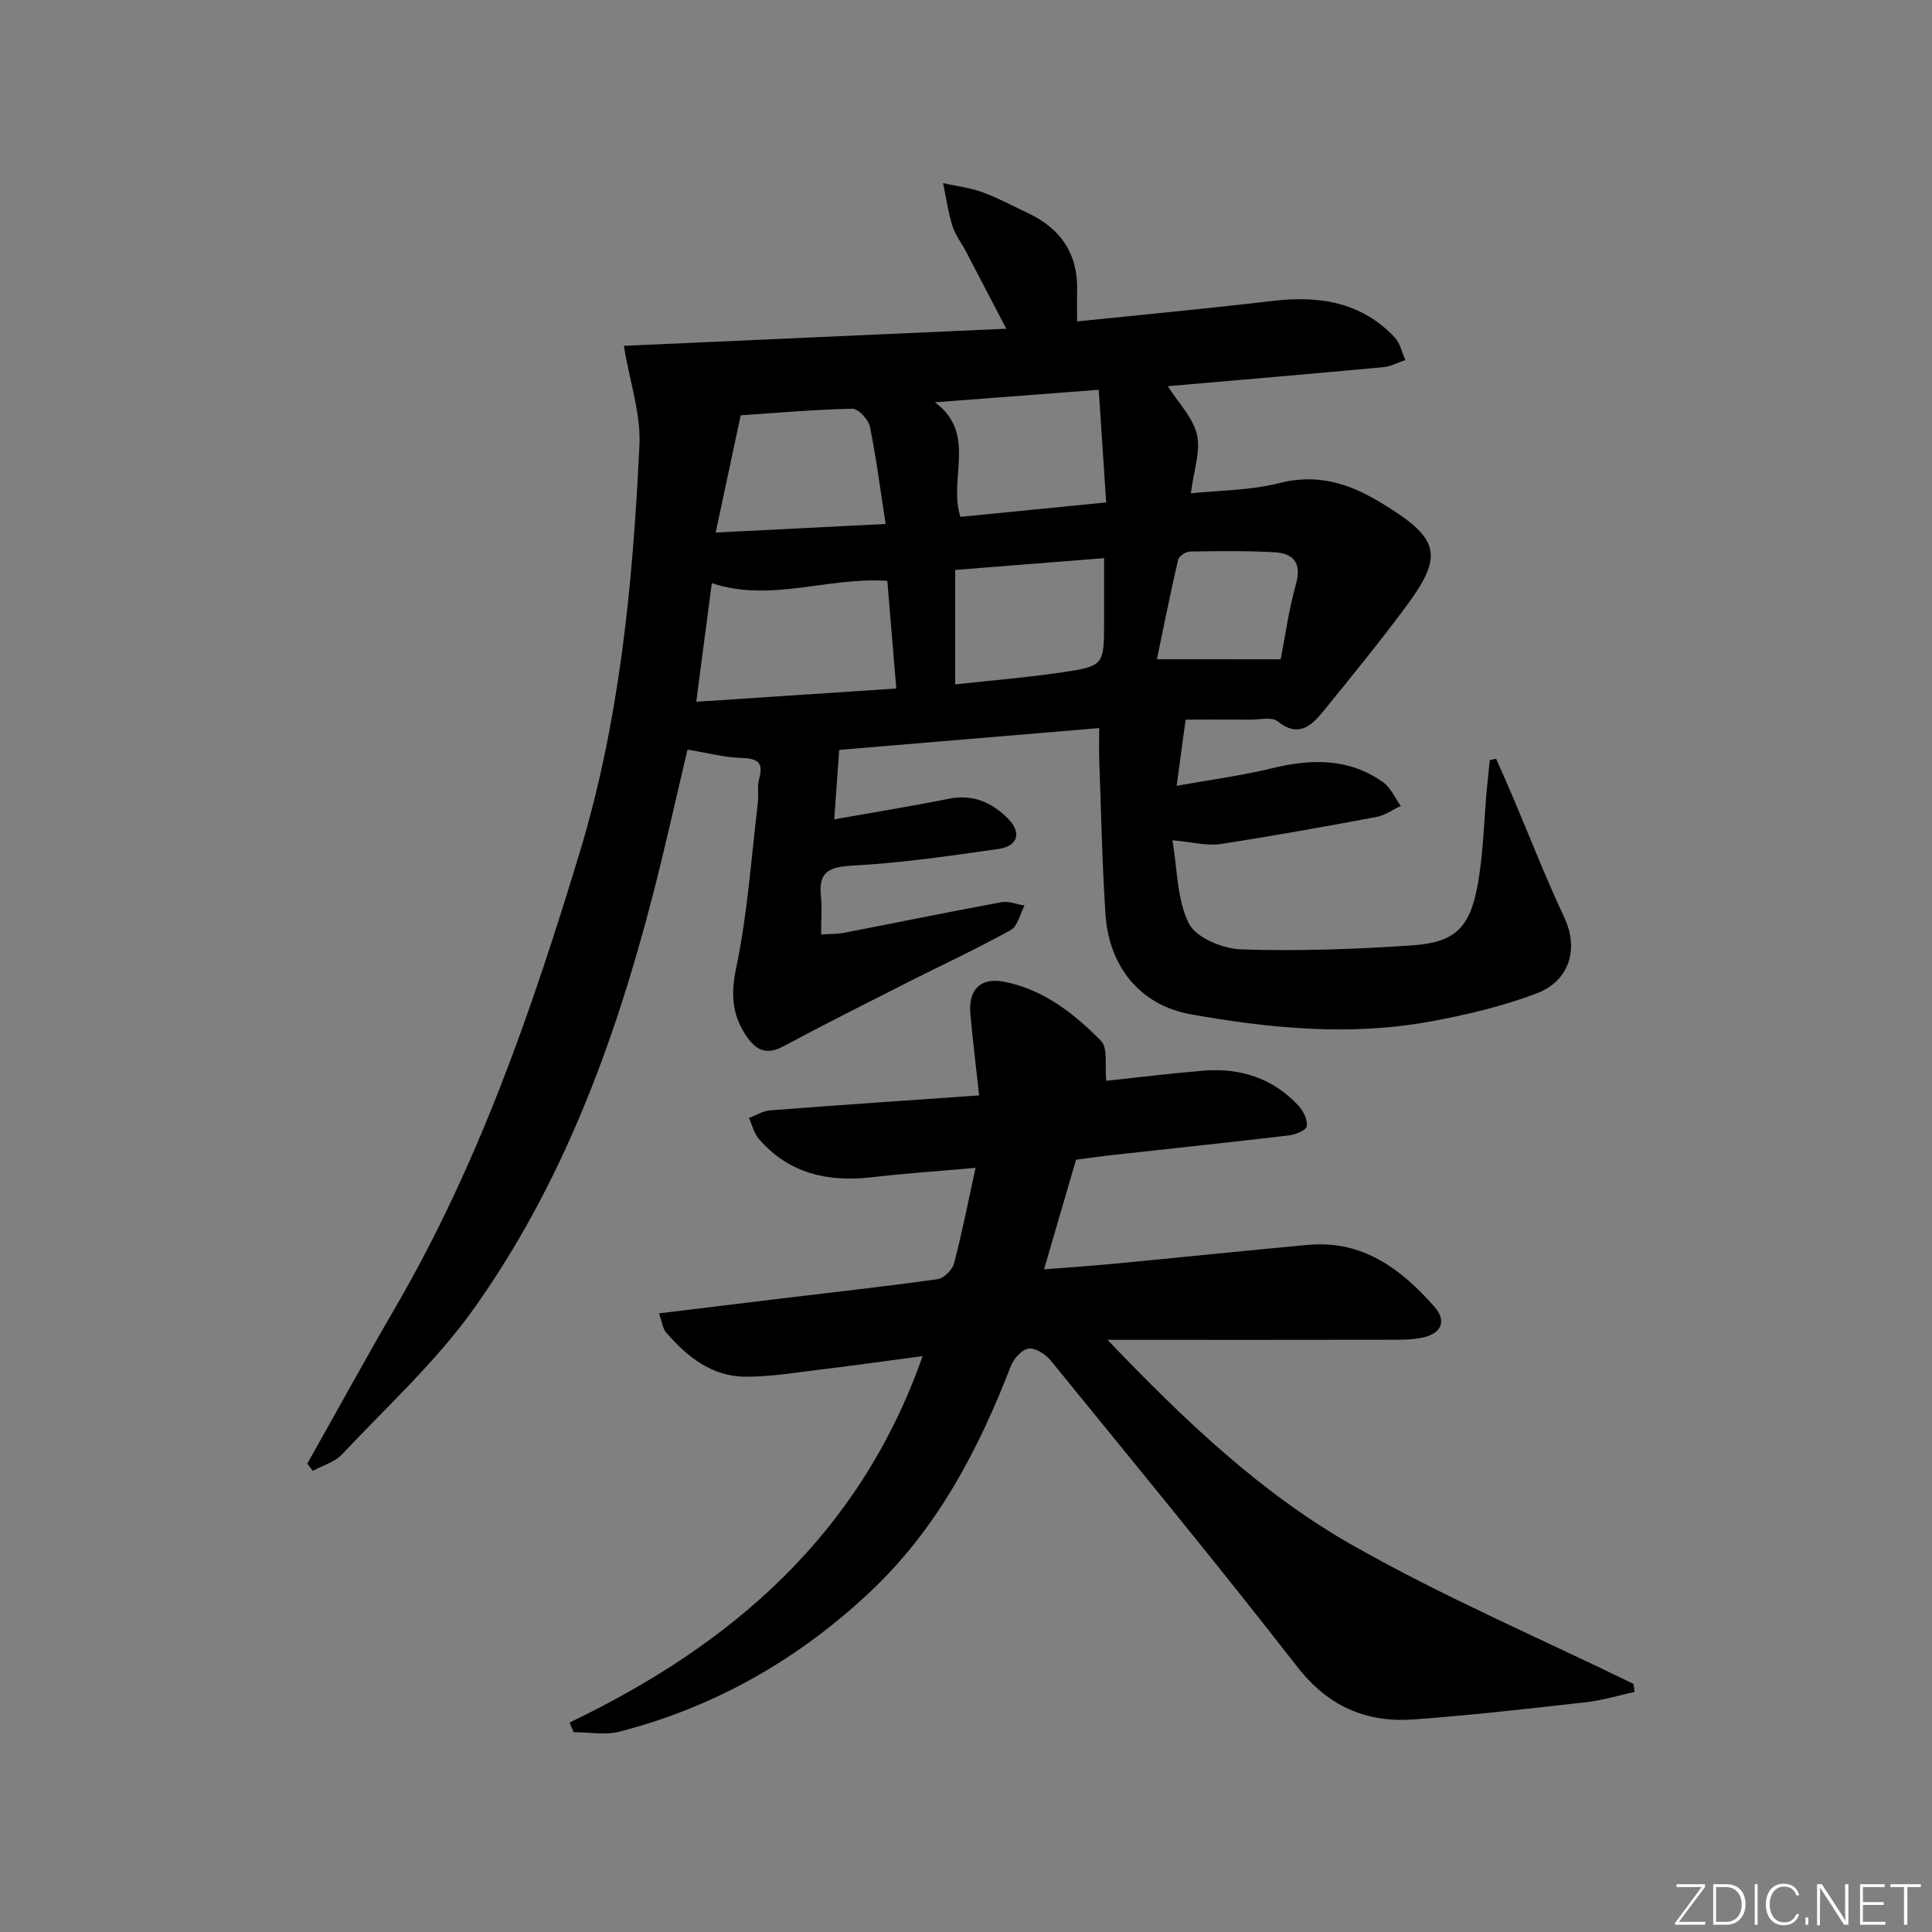 <svg enable-background="new 0 0 400 400" viewBox="0 0 400 400" xmlns="http://www.w3.org/2000/svg"><rect x="0" y="0" width="400" height="400" fill="#808080" stroke="none"/><g fill="#fafbfc"><path d="m346.9 398 5.4-7.3h-5.2v-.6h5.9v.6l-5.4 7.2h5.5l-.1.6h-6.2v-.5z"/><path d="m354.7 390.1h2.8c2.3 0 3.9 1.6 3.9 4.1s-1.6 4.3-3.9 4.3h-2.8zm.6 7.8h2c2.2 0 3.3-1.6 3.3-3.6 0-1.8-1-3.6-3.3-3.6h-2z"/><path d="m363.9 390.1v8.4h-.6v-8.4z"/><path d="m372.5 396.3c-.4 1.3-1.4 2.3-3.2 2.3-2.4 0-3.7-1.9-3.7-4.3 0-2.3 1.2-4.3 3.7-4.3 1.8 0 2.9 1 3.2 2.4h-.6c-.4-1.1-1.1-1.8-2.5-1.8-2.1 0-3 1.9-3 3.7s.9 3.7 3 3.7c1.4 0 2.1-.7 2.5-1.7z"/><path d="m373.8 398.5v-1.5h.6v1.5z"/><path d="m376.2 398.5v-8.4h1c1.3 2 4.4 6.7 4.9 7.6-.1-1.2-.1-2.4-.1-3.8v-3.8h.7v8.4h-.9c-1.2-1.9-4.4-6.8-5-7.7.1 1.1 0 2.3 0 3.9v3.9h-.6z"/><path d="m390 394.4h-4.3v3.5h4.7l-.1.6h-5.2v-8.4h5.1v.6h-4.5v3.1h4.3z"/><path d="m394.2 390.7h-2.8v-.6h6.3v.6h-2.8v7.8h-.7z"/></g><path d="m63.62 303.04c6.1-10.83 12.07-21.74 18.32-32.49 17.15-29.51 28.18-61.43 38.04-93.91 8.38-27.61 11.06-55.99 12.41-84.54.3-6.43-1.98-12.99-3.24-20.5 26-1.16 52.15-2.33 79.19-3.54-3.05-5.86-5.71-10.96-8.38-16.06-.93-1.76-2.21-3.4-2.79-5.27-.88-2.86-1.3-5.87-1.91-8.81 2.71.6 5.52.93 8.11 1.87 3.26 1.19 6.35 2.86 9.5 4.35 6.81 3.21 10.34 8.49 10.14 16.12-.05 1.95-.01 3.91-.01 6.29 13.93-1.44 27.29-2.69 40.6-4.26 9.57-1.12 18.27.25 25.17 7.57 1.12 1.19 1.48 3.1 2.19 4.68-1.51.51-3 1.33-4.54 1.48-14.88 1.38-29.77 2.64-44.64 3.94 2.2 3.48 5.24 6.51 6.04 10.04.79 3.47-.68 7.46-1.27 12.14 6.03-.64 12.34-.6 18.25-2.11 7.23-1.85 13.41-.32 19.53 3.14.87.49 1.74.99 2.58 1.52 11.15 6.91 11.97 10.43 4.18 20.9-5.55 7.46-11.43 14.69-17.31 21.9-2.44 3-5.14 5.19-9.27 1.84-1.19-.96-3.72-.32-5.64-.33-4.62-.03-9.23-.01-13.4-.01-.67 4.91-1.19 8.78-1.86 13.7 6.92-1.24 13.44-2.09 19.8-3.64 8.11-1.98 15.86-2.12 22.92 2.88 1.6 1.13 2.48 3.26 3.69 4.93-1.69.79-3.3 1.96-5.07 2.29-10.76 2.01-21.53 3.96-32.35 5.61-2.68.41-5.55-.4-9.86-.79 1.04 6.05.92 12.31 3.42 17.25 1.48 2.94 7.02 5.21 10.82 5.34 11.73.4 23.53-.03 35.25-.82 8.91-.6 12.03-3.51 13.67-12.36 1.21-6.49 1.31-13.19 1.92-19.79.19-2.08.42-4.15.62-6.22l1.32-.27c1.14 2.6 2.31 5.18 3.41 7.79 3.56 8.38 6.86 16.89 10.73 25.13 2.92 6.23 1.24 12.99-5.75 15.65-7.08 2.69-14.6 4.46-22.07 5.83-16.57 3.04-33.18 1.42-49.55-1.5-10.55-1.89-16.94-9.97-17.65-20.68-.7-10.62-.9-21.27-1.29-31.9-.07-1.96-.01-3.93-.01-6.68-18.72 1.57-36.87 3.1-53.83 4.52-.36 5.04-.7 9.77-1.03 14.38 7.69-1.37 15.74-2.67 23.74-4.27 4.96-.99 8.86.75 12.18 4.06 2.93 2.92 2.16 5.76-1.92 6.34-10.02 1.43-20.08 2.91-30.17 3.44-4.89.26-7.13 1.25-6.59 6.37.26 2.41.04 4.87.04 7.88 1.85-.11 3.3-.05 4.68-.32 10.9-2.11 21.77-4.34 32.68-6.35 1.49-.28 3.17.44 4.76.69-.93 1.74-1.41 4.28-2.86 5.08-6.99 3.87-14.25 7.23-21.38 10.84-8.6 4.36-17.21 8.69-25.7 13.23-3.61 1.93-5.77.75-7.79-2.33-2.9-4.42-3.08-8.62-1.95-14.01 2.33-11.16 3.1-22.65 4.46-34.01.2-1.65-.17-3.41.26-4.97.99-3.51-.35-4.29-3.68-4.39-3.52-.1-7.02-1.05-11.14-1.72-2.3 9.7-4.6 20.15-7.28 30.5-7.84 30.29-18.65 59.46-36.85 85.1-7.83 11.03-18.07 20.38-27.4 30.31-1.51 1.61-4.01 2.3-6.05 3.42-.36-.49-.75-.99-1.14-1.49zm120.09-182.78c-12.29-.85-24.17 4.54-36.34.47-1.05 8.04-2.08 15.88-3.22 24.56 13.91-.92 27.52-1.82 41.42-2.74-.66-7.95-1.25-15-1.86-22.29zm-35.54-10c12.11-.61 23.28-1.18 35.19-1.78-1.12-7.2-1.94-13.75-3.27-20.19-.31-1.47-2.41-3.69-3.64-3.67-7.73.16-15.46.85-23.1 1.37-1.75 8.18-3.36 15.76-5.18 24.27zm50.68-3.25c9.8-.97 19.61-1.94 30.17-2.99-.53-8.03-1.02-15.46-1.54-23.32-12.3.94-23.11 1.77-33.91 2.59 8.8 6.48 2.7 15.82 5.28 23.72zm-1.09 34.69c7.59-.84 14.83-1.42 21.99-2.48 8.86-1.32 8.84-1.49 8.84-10.58 0-4.32 0-8.64 0-13.08-11.1.88-20.96 1.66-30.83 2.44zm67.39-5.2c.92-4.68 1.66-10.19 3.15-15.49 1.25-4.48-.47-6.46-4.51-6.68-5.79-.31-11.6-.24-17.4-.14-.86.02-2.3.94-2.47 1.68-1.58 6.8-2.94 13.65-4.4 20.62 8.57.01 16.25.01 25.63.01z" fill="#010000"/><path d="m117.94 356.63c33.54-16.11 60.07-38.88 73.08-75.86-7.47.99-14.42 1.97-21.38 2.81-5.1.62-10.23 1.48-15.34 1.45-6.97-.04-12.07-4.17-16.42-9.19-.67-.78-.78-2.05-1.44-3.92 8.53-1.04 16.53-2.03 24.54-2.99 11.05-1.33 22.11-2.55 33.13-4.09 1.29-.18 3.05-1.9 3.4-3.23 1.65-6.22 2.88-12.55 4.47-19.82-7.65.68-14.55 1.14-21.41 1.94-9.14 1.06-17.24-.72-23.47-7.95-1-1.16-1.37-2.86-2.03-4.31 1.45-.55 2.87-1.46 4.35-1.58 14.23-1.1 28.47-2.06 43.3-3.1-.63-5.8-1.32-11.31-1.81-16.84-.45-5.04 2.05-7.64 6.97-6.69 8.13 1.57 14.5 6.57 20.08 12.25 1.47 1.49.74 5.14 1.07 8.26 6.25-.66 13.12-1.52 20.02-2.09 7.69-.64 14.52 1.51 19.84 7.3.99 1.08 1.86 2.9 1.66 4.2-.12.82-2.3 1.73-3.64 1.89-12.2 1.44-24.42 2.72-36.63 4.07-2.47.27-4.94.64-7.5.97-2.16 7.4-4.29 14.69-6.62 22.69 5.06-.4 9.75-.7 14.42-1.15 13.4-1.28 26.78-2.67 40.18-3.91 11.3-1.05 19.33 4.96 26.24 12.83 2.5 2.84 1.49 5.42-2.18 6.3-2.23.53-4.63.51-6.95.51-17.33.04-34.66.02-51.99.02-1.77 0-3.55 0-6.58 0 15.98 16.72 31.83 31.8 50.79 42.56 18.75 10.64 38.69 19.2 58.11 28.67.07.56.14 1.11.21 1.67-3.33.72-6.62 1.74-9.99 2.12-11.88 1.33-23.76 2.7-35.68 3.57-9.86.72-17.77-2.68-24.19-10.94-16.65-21.41-33.91-42.35-51.03-63.39-1.05-1.29-3.14-2.63-4.56-2.44-1.38.18-3.08 2.06-3.66 3.57-6.71 17.38-15.26 33.66-28.96 46.61-14.87 14.05-32.21 24-52.09 29.12-2.98.77-6.32.11-9.49.11-.29-.66-.56-1.33-.82-2z" fill="#010000"/></svg>